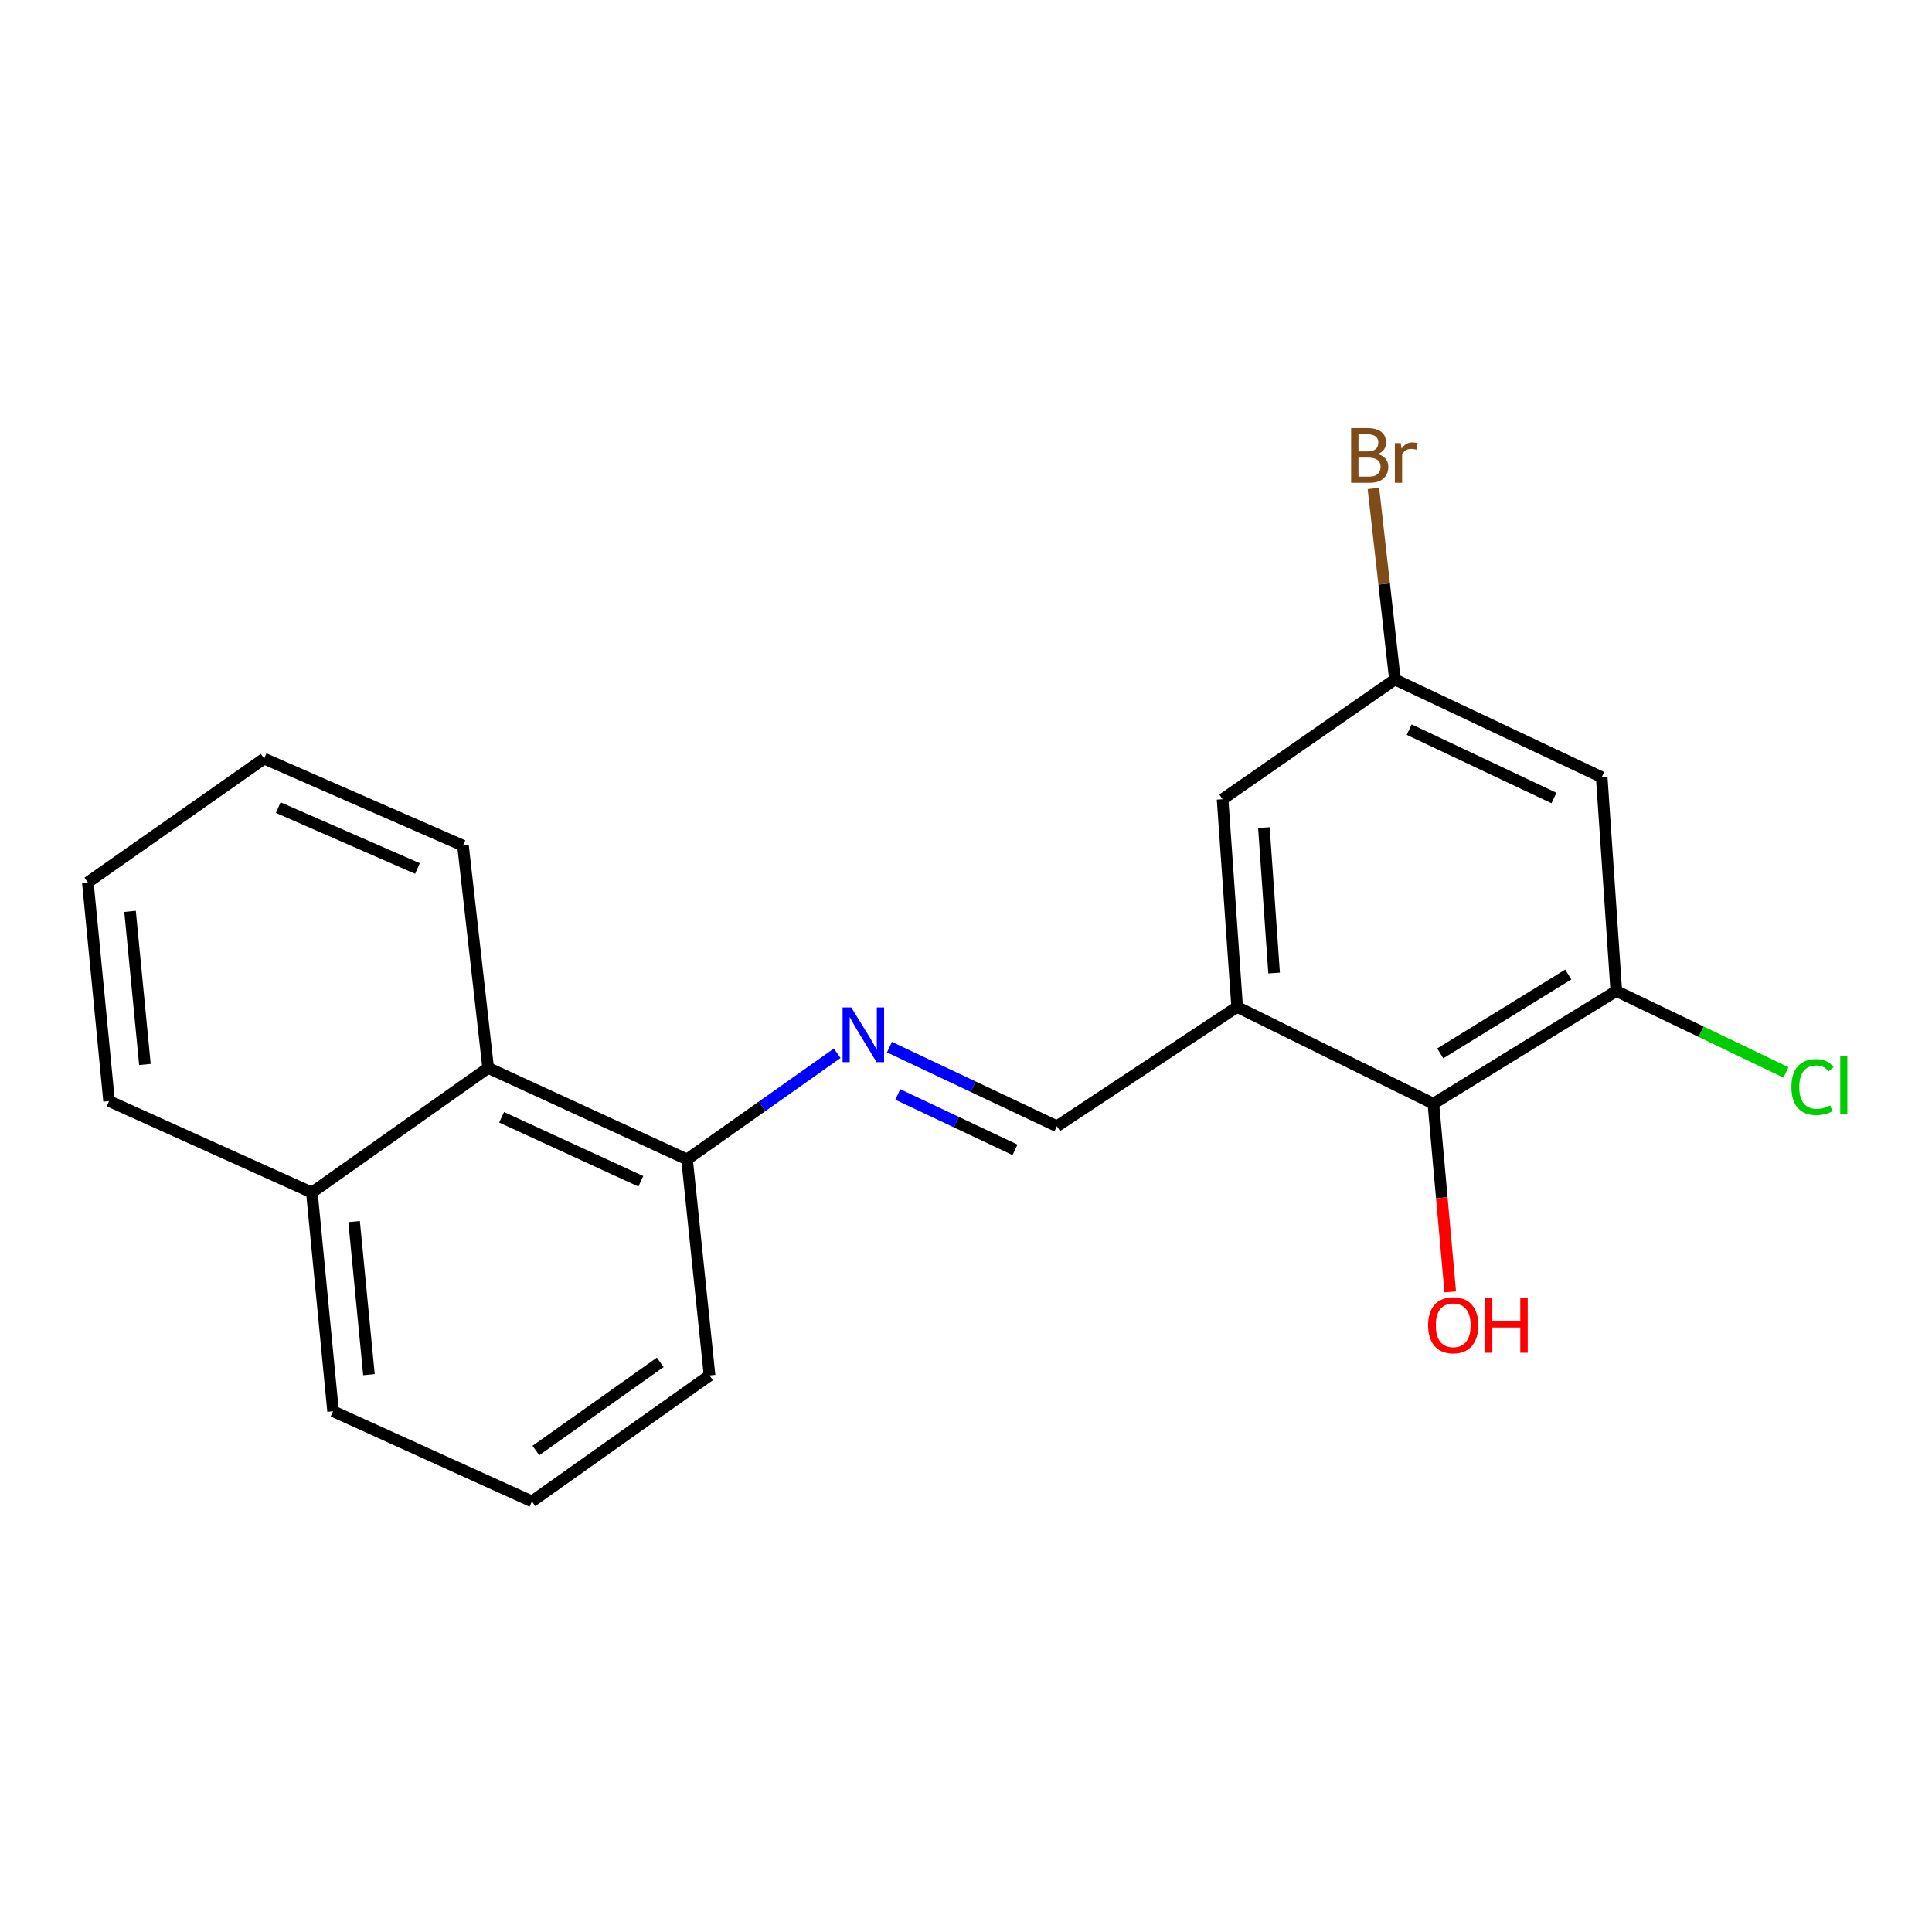 <?xml version='1.0' encoding='iso-8859-1'?>
<svg version='1.1' baseProfile='full'
              xmlns='http://www.w3.org/2000/svg'
                      xmlns:rdkit='http://www.rdkit.org/xml'
                      xmlns:xlink='http://www.w3.org/1999/xlink'
                  xml:space='preserve'
width='1000px' height='1000px' viewBox='0 0 1000 1000'>
<!-- END OF HEADER -->
<rect style='opacity:1.0;fill:#FFFFFF;stroke:none' width='1000' height='1000' x='0' y='0'> </rect>
<path class='bond-2' d='M 640.352,521.189 L 741.908,571.262' style='fill:none;fill-rule:evenodd;stroke:#000000;stroke-width:6px;stroke-linecap:butt;stroke-linejoin:miter;stroke-opacity:1' />
<path class='bond-3' d='M 640.352,521.189 L 547.042,582.937' style='fill:none;fill-rule:evenodd;stroke:#000000;stroke-width:6px;stroke-linecap:butt;stroke-linejoin:miter;stroke-opacity:1' />
<path class='bond-5' d='M 640.352,521.189 L 632.806,413.677' style='fill:none;fill-rule:evenodd;stroke:#000000;stroke-width:6px;stroke-linecap:butt;stroke-linejoin:miter;stroke-opacity:1' />
<path class='bond-5' d='M 659.475,503.64 L 654.192,428.382' style='fill:none;fill-rule:evenodd;stroke:#000000;stroke-width:6px;stroke-linecap:butt;stroke-linejoin:miter;stroke-opacity:1' />
<path class='bond-0' d='M 460.372,541.988 L 503.707,562.463' style='fill:none;fill-rule:evenodd;stroke:#0000FF;stroke-width:6px;stroke-linecap:butt;stroke-linejoin:miter;stroke-opacity:1' />
<path class='bond-0' d='M 503.707,562.463 L 547.042,582.937' style='fill:none;fill-rule:evenodd;stroke:#000000;stroke-width:6px;stroke-linecap:butt;stroke-linejoin:miter;stroke-opacity:1' />
<path class='bond-0' d='M 464.699,566.489 L 495.033,580.821' style='fill:none;fill-rule:evenodd;stroke:#0000FF;stroke-width:6px;stroke-linecap:butt;stroke-linejoin:miter;stroke-opacity:1' />
<path class='bond-0' d='M 495.033,580.821 L 525.368,595.153' style='fill:none;fill-rule:evenodd;stroke:#000000;stroke-width:6px;stroke-linecap:butt;stroke-linejoin:miter;stroke-opacity:1' />
<path class='bond-6' d='M 433.329,545.17 L 394.472,572.632' style='fill:none;fill-rule:evenodd;stroke:#0000FF;stroke-width:6px;stroke-linecap:butt;stroke-linejoin:miter;stroke-opacity:1' />
<path class='bond-6' d='M 394.472,572.632 L 355.616,600.094' style='fill:none;fill-rule:evenodd;stroke:#000000;stroke-width:6px;stroke-linecap:butt;stroke-linejoin:miter;stroke-opacity:1' />
<path class='bond-1' d='M 836.595,512.943 L 741.908,571.262' style='fill:none;fill-rule:evenodd;stroke:#000000;stroke-width:6px;stroke-linecap:butt;stroke-linejoin:miter;stroke-opacity:1' />
<path class='bond-1' d='M 811.744,504.402 L 745.463,545.226' style='fill:none;fill-rule:evenodd;stroke:#000000;stroke-width:6px;stroke-linecap:butt;stroke-linejoin:miter;stroke-opacity:1' />
<path class='bond-9' d='M 836.595,512.943 L 880.505,534.013' style='fill:none;fill-rule:evenodd;stroke:#000000;stroke-width:6px;stroke-linecap:butt;stroke-linejoin:miter;stroke-opacity:1' />
<path class='bond-9' d='M 880.505,534.013 L 924.415,555.083' style='fill:none;fill-rule:evenodd;stroke:#00CC00;stroke-width:6px;stroke-linecap:butt;stroke-linejoin:miter;stroke-opacity:1' />
<path class='bond-20' d='M 836.595,512.943 L 829.048,402.273' style='fill:none;fill-rule:evenodd;stroke:#000000;stroke-width:6px;stroke-linecap:butt;stroke-linejoin:miter;stroke-opacity:1' />
<path class='bond-11' d='M 741.908,571.262 L 746.275,619.967' style='fill:none;fill-rule:evenodd;stroke:#000000;stroke-width:6px;stroke-linecap:butt;stroke-linejoin:miter;stroke-opacity:1' />
<path class='bond-11' d='M 746.275,619.967 L 750.643,668.673' style='fill:none;fill-rule:evenodd;stroke:#FF0000;stroke-width:6px;stroke-linecap:butt;stroke-linejoin:miter;stroke-opacity:1' />
<path class='bond-4' d='M 829.048,402.273 L 722.01,351.703' style='fill:none;fill-rule:evenodd;stroke:#000000;stroke-width:6px;stroke-linecap:butt;stroke-linejoin:miter;stroke-opacity:1' />
<path class='bond-4' d='M 804.319,413.046 L 729.392,377.647' style='fill:none;fill-rule:evenodd;stroke:#000000;stroke-width:6px;stroke-linecap:butt;stroke-linejoin:miter;stroke-opacity:1' />
<path class='bond-8' d='M 632.806,413.677 L 722.01,351.703' style='fill:none;fill-rule:evenodd;stroke:#000000;stroke-width:6px;stroke-linecap:butt;stroke-linejoin:miter;stroke-opacity:1' />
<path class='bond-7' d='M 355.616,600.094 L 252.673,552.751' style='fill:none;fill-rule:evenodd;stroke:#000000;stroke-width:6px;stroke-linecap:butt;stroke-linejoin:miter;stroke-opacity:1' />
<path class='bond-7' d='M 331.691,611.44 L 259.63,578.3' style='fill:none;fill-rule:evenodd;stroke:#000000;stroke-width:6px;stroke-linecap:butt;stroke-linejoin:miter;stroke-opacity:1' />
<path class='bond-14' d='M 355.616,600.094 L 367.269,711.938' style='fill:none;fill-rule:evenodd;stroke:#000000;stroke-width:6px;stroke-linecap:butt;stroke-linejoin:miter;stroke-opacity:1' />
<path class='bond-10' d='M 252.673,552.751 L 161.427,617.251' style='fill:none;fill-rule:evenodd;stroke:#000000;stroke-width:6px;stroke-linecap:butt;stroke-linejoin:miter;stroke-opacity:1' />
<path class='bond-15' d='M 252.673,552.751 L 239.644,437.692' style='fill:none;fill-rule:evenodd;stroke:#000000;stroke-width:6px;stroke-linecap:butt;stroke-linejoin:miter;stroke-opacity:1' />
<path class='bond-12' d='M 722.01,351.703 L 716.445,302.261' style='fill:none;fill-rule:evenodd;stroke:#000000;stroke-width:6px;stroke-linecap:butt;stroke-linejoin:miter;stroke-opacity:1' />
<path class='bond-12' d='M 716.445,302.261 L 710.881,252.82' style='fill:none;fill-rule:evenodd;stroke:#7F4C19;stroke-width:6px;stroke-linecap:butt;stroke-linejoin:miter;stroke-opacity:1' />
<path class='bond-17' d='M 161.427,617.251 L 56.453,569.908' style='fill:none;fill-rule:evenodd;stroke:#000000;stroke-width:6px;stroke-linecap:butt;stroke-linejoin:miter;stroke-opacity:1' />
<path class='bond-21' d='M 161.427,617.251 L 172.402,730.46' style='fill:none;fill-rule:evenodd;stroke:#000000;stroke-width:6px;stroke-linecap:butt;stroke-linejoin:miter;stroke-opacity:1' />
<path class='bond-21' d='M 183.283,632.273 L 190.966,711.519' style='fill:none;fill-rule:evenodd;stroke:#000000;stroke-width:6px;stroke-linecap:butt;stroke-linejoin:miter;stroke-opacity:1' />
<path class='bond-13' d='M 275.323,777.126 L 367.269,711.938' style='fill:none;fill-rule:evenodd;stroke:#000000;stroke-width:6px;stroke-linecap:butt;stroke-linejoin:miter;stroke-opacity:1' />
<path class='bond-13' d='M 277.372,750.784 L 341.733,705.152' style='fill:none;fill-rule:evenodd;stroke:#000000;stroke-width:6px;stroke-linecap:butt;stroke-linejoin:miter;stroke-opacity:1' />
<path class='bond-16' d='M 275.323,777.126 L 172.402,730.46' style='fill:none;fill-rule:evenodd;stroke:#000000;stroke-width:6px;stroke-linecap:butt;stroke-linejoin:miter;stroke-opacity:1' />
<path class='bond-18' d='M 239.644,437.692 L 136.723,392.662' style='fill:none;fill-rule:evenodd;stroke:#000000;stroke-width:6px;stroke-linecap:butt;stroke-linejoin:miter;stroke-opacity:1' />
<path class='bond-18' d='M 216.067,449.54 L 144.022,418.018' style='fill:none;fill-rule:evenodd;stroke:#000000;stroke-width:6px;stroke-linecap:butt;stroke-linejoin:miter;stroke-opacity:1' />
<path class='bond-22' d='M 56.453,569.908 L 45.455,456.7' style='fill:none;fill-rule:evenodd;stroke:#000000;stroke-width:6px;stroke-linecap:butt;stroke-linejoin:miter;stroke-opacity:1' />
<path class='bond-22' d='M 75.012,550.964 L 67.314,471.718' style='fill:none;fill-rule:evenodd;stroke:#000000;stroke-width:6px;stroke-linecap:butt;stroke-linejoin:miter;stroke-opacity:1' />
<path class='bond-19' d='M 136.723,392.662 L 45.455,456.7' style='fill:none;fill-rule:evenodd;stroke:#000000;stroke-width:6px;stroke-linecap:butt;stroke-linejoin:miter;stroke-opacity:1' />
<path  class='atom-1' d='M 440.602 521.445
L 449.882 536.445
Q 450.802 537.925, 452.282 540.605
Q 453.762 543.285, 453.842 543.445
L 453.842 521.445
L 457.602 521.445
L 457.602 549.765
L 453.722 549.765
L 443.762 533.365
Q 442.602 531.445, 441.362 529.245
Q 440.162 527.045, 439.802 526.365
L 439.802 549.765
L 436.122 549.765
L 436.122 521.445
L 440.602 521.445
' fill='#0000FF'/>
<path  class='atom-10' d='M 927.231 562.654
Q 927.231 555.614, 930.511 551.934
Q 933.831 548.214, 940.111 548.214
Q 945.951 548.214, 949.071 552.334
L 946.431 554.494
Q 944.151 551.494, 940.111 551.494
Q 935.831 551.494, 933.551 554.374
Q 931.311 557.214, 931.311 562.654
Q 931.311 568.254, 933.631 571.134
Q 935.991 574.014, 940.551 574.014
Q 943.671 574.014, 947.311 572.134
L 948.431 575.134
Q 946.951 576.094, 944.711 576.654
Q 942.471 577.214, 939.991 577.214
Q 933.831 577.214, 930.511 573.454
Q 927.231 569.694, 927.231 562.654
' fill='#00CC00'/>
<path  class='atom-10' d='M 952.511 546.494
L 956.191 546.494
L 956.191 576.854
L 952.511 576.854
L 952.511 546.494
' fill='#00CC00'/>
<path  class='atom-12' d='M 739.185 685.949
Q 739.185 679.149, 742.545 675.349
Q 745.905 671.549, 752.185 671.549
Q 758.465 671.549, 761.825 675.349
Q 765.185 679.149, 765.185 685.949
Q 765.185 692.829, 761.785 696.749
Q 758.385 700.629, 752.185 700.629
Q 745.945 700.629, 742.545 696.749
Q 739.185 692.869, 739.185 685.949
M 752.185 697.429
Q 756.505 697.429, 758.825 694.549
Q 761.185 691.629, 761.185 685.949
Q 761.185 680.389, 758.825 677.589
Q 756.505 674.749, 752.185 674.749
Q 747.865 674.749, 745.505 677.549
Q 743.185 680.349, 743.185 685.949
Q 743.185 691.669, 745.505 694.549
Q 747.865 697.429, 752.185 697.429
' fill='#FF0000'/>
<path  class='atom-12' d='M 768.585 671.869
L 772.425 671.869
L 772.425 683.909
L 786.905 683.909
L 786.905 671.869
L 790.745 671.869
L 790.745 700.189
L 786.905 700.189
L 786.905 687.109
L 772.425 687.109
L 772.425 700.189
L 768.585 700.189
L 768.585 671.869
' fill='#FF0000'/>
<path  class='atom-13' d='M 713.099 235.022
Q 715.819 235.782, 717.179 237.462
Q 718.579 239.102, 718.579 241.542
Q 718.579 245.462, 716.059 247.702
Q 713.579 249.902, 708.859 249.902
L 699.339 249.902
L 699.339 221.582
L 707.699 221.582
Q 712.539 221.582, 714.979 223.542
Q 717.419 225.502, 717.419 229.102
Q 717.419 233.382, 713.099 235.022
M 703.139 224.782
L 703.139 233.662
L 707.699 233.662
Q 710.499 233.662, 711.939 232.542
Q 713.419 231.382, 713.419 229.102
Q 713.419 224.782, 707.699 224.782
L 703.139 224.782
M 708.859 246.702
Q 711.619 246.702, 713.099 245.382
Q 714.579 244.062, 714.579 241.542
Q 714.579 239.222, 712.939 238.062
Q 711.339 236.862, 708.259 236.862
L 703.139 236.862
L 703.139 246.702
L 708.859 246.702
' fill='#7F4C19'/>
<path  class='atom-13' d='M 725.019 229.342
L 725.459 232.182
Q 727.619 228.982, 731.139 228.982
Q 732.259 228.982, 733.779 229.382
L 733.179 232.742
Q 731.459 232.342, 730.499 232.342
Q 728.819 232.342, 727.699 233.022
Q 726.619 233.662, 725.739 235.222
L 725.739 249.902
L 721.979 249.902
L 721.979 229.342
L 725.019 229.342
' fill='#7F4C19'/>
</svg>
